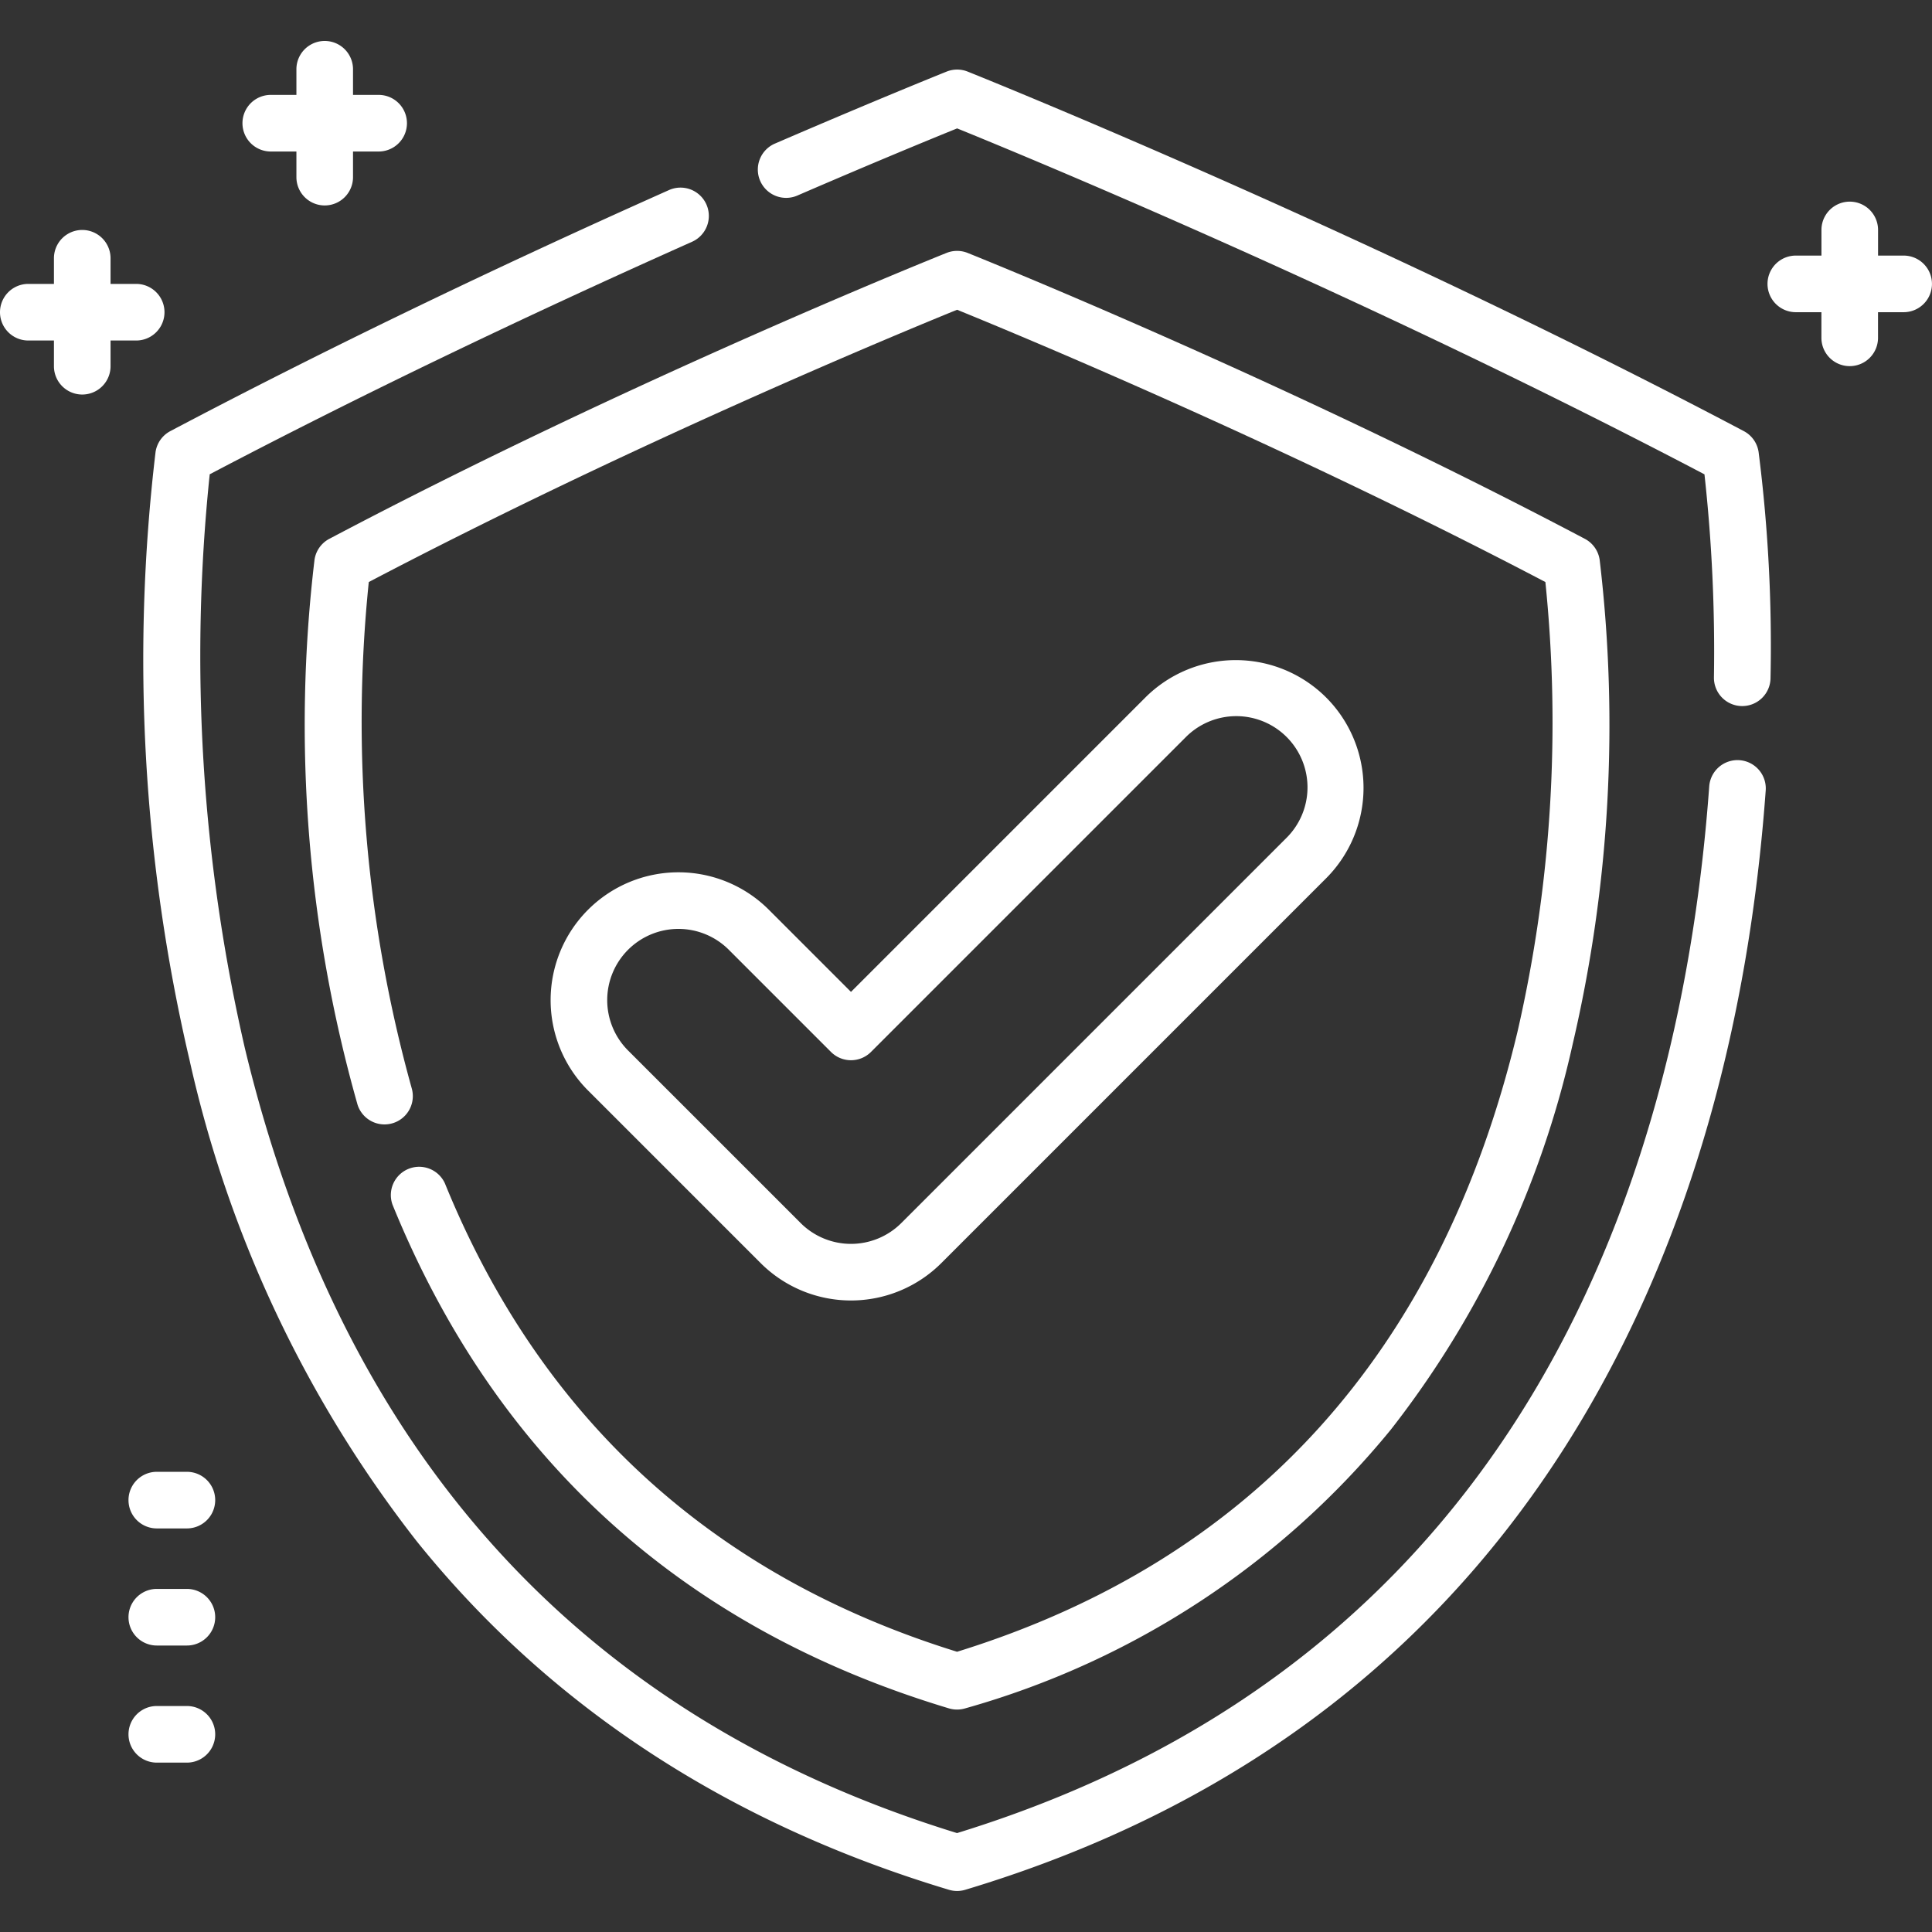 <svg xmlns="http://www.w3.org/2000/svg" xmlns:xlink="http://www.w3.org/1999/xlink" width="100" height="100" viewBox="0 0 100 100">
  <rect x="0" y="0" width="100" height="100" fill="#333333" stroke="none"/>
  <defs>
    <clipPath id="clip-Plan_de_travail_7">
      <rect width="100" height="100"></rect>
    </clipPath>
  </defs>
  <g id="Plan_de_travail_7" data-sanitized-data-name="Plan de travail – 7" data-name="Plan de travail – 7" clip-path="url(#clip-Plan_de_travail_7)">
    <g id="CHEVEUX-RENFORCE" transform="translate(0 -8.74)">
      <g id="Groupe_11135" data-sanitized-data-name="Groupe 11135" data-name="Groupe 11135" transform="translate(7.419 18.452)">
        <g id="Groupe_11134" data-sanitized-data-name="Groupe 11134" data-name="Groupe 11134" transform="translate(0 0)">
          <path id="Tracé_62712" data-sanitized-data-name="Tracé 62712" data-name="Tracé 62712" d="M120.6,79.367a1.468,1.468,0,0,0-1.567,1.355C117.6,100.443,109.666,125.8,80.1,134.9c-19.418-5.976-31.818-19.639-36.86-40.62a90.57,90.57,0,0,1-1.821-29.711C48.975,60.6,57.37,56.557,66.385,52.534a1.465,1.465,0,0,0-1.194-2.676c-9.343,4.168-18.026,8.366-25.81,12.476a1.464,1.464,0,0,0-.765,1.078,90.946,90.946,0,0,0,1.756,31.465,62.52,62.52,0,0,0,11.76,24.916C59,128.336,68.27,134.406,79.682,137.835a1.466,1.466,0,0,0,.843,0c14.394-4.325,25.292-12.786,32.389-25.148,5.114-8.906,8.156-19.59,9.043-31.753A1.465,1.465,0,0,0,120.6,79.367Z" transform="translate(-37.983 -49.732)" fill="#fff"></path>
        </g>
      </g>
      <g id="Groupe_11137" data-sanitized-data-name="Groupe 11137" data-name="Groupe 11137" transform="translate(39.251 12.341)">
        <g id="Groupe_11136" data-sanitized-data-name="Groupe 11136" data-name="Groupe 11136" transform="translate(0 0)">
          <path id="Tracé_62713" data-sanitized-data-name="Tracé 62713" data-name="Tracé 62713" d="M252.74,38.236a1.464,1.464,0,0,0-.765-1.078C232.191,26.711,212,18.629,211.8,18.549a1.466,1.466,0,0,0-1.085,0c-.034.014-3.495,1.4-8.861,3.715a1.465,1.465,0,1,0,1.162,2.689c4.1-1.772,7.075-2.991,8.241-3.463,3.3,1.339,21.058,8.652,38.682,17.906a83.778,83.778,0,0,1,.49,10.511,1.465,1.465,0,0,0,1.446,1.483h.019a1.465,1.465,0,0,0,1.464-1.446A79.507,79.507,0,0,0,252.74,38.236Z" transform="translate(-200.967 -18.445)" fill="#fff"></path>
        </g>
      </g>
      <g id="Groupe_11139" data-sanitized-data-name="Groupe 11139" data-name="Groupe 11139" transform="translate(15.772 21.728)">
        <g id="Groupe_11138" data-sanitized-data-name="Groupe 11138" data-name="Groupe 11138">
          <path id="Tracé_62714" data-sanitized-data-name="Tracé 62714" data-name="Tracé 62714" d="M147.776,82.482a1.465,1.465,0,0,0-.765-1.078c-15.732-8.307-31.79-14.734-31.951-14.8a1.466,1.466,0,0,0-1.085,0c-.16.064-16.218,6.491-31.951,14.8a1.464,1.464,0,0,0-.765,1.078,72.1,72.1,0,0,0,2.227,28.212,1.465,1.465,0,0,0,2.809-.831A70.82,70.82,0,0,1,84.067,83.64c13.749-7.209,27.574-12.923,30.45-14.093,2.877,1.17,16.7,6.884,30.451,14.093a71.568,71.568,0,0,1-1.443,23.274c-3.96,16.563-13.72,27.359-29.008,32.095-12.639-3.917-21.557-12.071-26.509-24.243a1.465,1.465,0,0,0-2.713,1.1c5.358,13.169,15.048,21.941,28.8,26.073a1.465,1.465,0,0,0,.843,0,43.717,43.717,0,0,0,22.035-14.434,49.967,49.967,0,0,0,9.4-19.914A72.6,72.6,0,0,0,147.776,82.482Z" transform="translate(-80.751 -66.502)" fill="#fff"></path>
        </g>
      </g>
      <g id="Groupe_11141" data-sanitized-data-name="Groupe 11141" data-name="Groupe 11141" transform="translate(28.503 42.908)">
        <g id="Groupe_11140" data-sanitized-data-name="Groupe 11140" data-name="Groupe 11140" transform="translate(0 0)">
          <path id="Tracé_62715" data-sanitized-data-name="Tracé 62715" data-name="Tracé 62715" d="M186.072,176.882a6.624,6.624,0,0,0-9.357,0L161.478,192.12l-4.252-4.252a6.616,6.616,0,0,0-9.357,9.357l8.931,8.93a6.616,6.616,0,0,0,9.356,0l19.916-19.916A6.624,6.624,0,0,0,186.072,176.882ZM184,184.167l-19.916,19.916a3.686,3.686,0,0,1-5.213,0l-8.931-8.93a3.686,3.686,0,0,1,5.214-5.213l5.288,5.288a1.465,1.465,0,0,0,2.072,0l16.273-16.273A3.686,3.686,0,1,1,184,184.167Z" transform="translate(-145.934 -174.948)" fill="#fff"></path>
        </g>
      </g>
      <g id="Groupe_11143" data-sanitized-data-name="Groupe 11143" data-name="Groupe 11143" transform="translate(6.651 97.043)">
        <g id="Groupe_11142" data-sanitized-data-name="Groupe 11142" data-name="Groupe 11142">
          <path id="Tracé_62716" data-sanitized-data-name="Tracé 62716" data-name="Tracé 62716" d="M37.075,452.118H35.517a1.465,1.465,0,1,0,0,2.93h1.558a1.465,1.465,0,1,0,0-2.93Z" transform="translate(-34.052 -452.118)" fill="#fff"></path>
        </g>
      </g>
      <g id="Groupe_11145" data-sanitized-data-name="Groupe 11145" data-name="Groupe 11145" transform="translate(6.651 90.982)">
        <g id="Groupe_11144" data-sanitized-data-name="Groupe 11144" data-name="Groupe 11144">
          <path id="Tracé_62717" data-sanitized-data-name="Tracé 62717" data-name="Tracé 62717" d="M37.075,421.084H35.517a1.465,1.465,0,1,0,0,2.93h1.558a1.465,1.465,0,1,0,0-2.93Z" transform="translate(-34.052 -421.084)" fill="#fff"></path>
        </g>
      </g>
      <g id="Groupe_11147" data-sanitized-data-name="Groupe 11147" data-name="Groupe 11147" transform="translate(6.651 84.921)">
        <g id="Groupe_11146" data-sanitized-data-name="Groupe 11146" data-name="Groupe 11146" transform="translate(0 0)">
          <path id="Tracé_62718" data-sanitized-data-name="Tracé 62718" data-name="Tracé 62718" d="M37.075,390.05H35.517a1.465,1.465,0,0,0,0,2.93h1.558a1.465,1.465,0,0,0,0-2.93Z" transform="translate(-34.052 -390.05)" fill="#fff"></path>
        </g>
      </g>
      <g id="Groupe_11149" data-sanitized-data-name="Groupe 11149" data-name="Groupe 11149" transform="translate(91.486 19.177)">
        <g id="Groupe_11148" data-sanitized-data-name="Groupe 11148" data-name="Groupe 11148" transform="translate(0 0)">
          <path id="Tracé_62719" data-sanitized-data-name="Tracé 62719" data-name="Tracé 62719" d="M475.459,56.234h-1.327V54.907a1.465,1.465,0,0,0-2.93,0v1.327h-1.327a1.465,1.465,0,0,0,0,2.93H471.2v1.327a1.465,1.465,0,0,0,2.93,0V59.164h1.327a1.465,1.465,0,1,0,0-2.93Z" transform="translate(-468.41 -53.442)" fill="#fff"></path>
        </g>
      </g>
      <g id="Groupe_11151" data-sanitized-data-name="Groupe 11151" data-name="Groupe 11151" transform="translate(0 20.643)">
        <g id="Groupe_11150" data-sanitized-data-name="Groupe 11150" data-name="Groupe 11150" transform="translate(0 0)">
          <path id="Tracé_62720" data-sanitized-data-name="Tracé 62720" data-name="Tracé 62720" d="M7.049,63.739H5.722V62.412a1.465,1.465,0,1,0-2.93,0v1.327H1.465a1.465,1.465,0,1,0,0,2.93H2.792V68a1.465,1.465,0,0,0,2.93,0V66.669H7.049a1.465,1.465,0,1,0,0-2.93Z" transform="translate(0 -60.947)" fill="#fff"></path>
        </g>
      </g>
      <g id="Groupe_11153" data-sanitized-data-name="Groupe 11153" data-name="Groupe 11153" transform="translate(12.55 10.86)">
        <g id="Groupe_11152" data-sanitized-data-name="Groupe 11152" data-name="Groupe 11152" transform="translate(0 0)">
          <path id="Tracé_62721" data-sanitized-data-name="Tracé 62721" data-name="Tracé 62721" d="M71.307,13.652H69.98V12.325a1.465,1.465,0,0,0-2.93,0v1.327H65.723a1.465,1.465,0,0,0,0,2.93H67.05v1.327a1.465,1.465,0,0,0,2.93,0V16.582h1.327a1.465,1.465,0,1,0,0-2.93Z" transform="translate(-64.258 -10.86)" fill="#fff"></path>
        </g>
      </g>
    </g>
  </g>
</svg>
